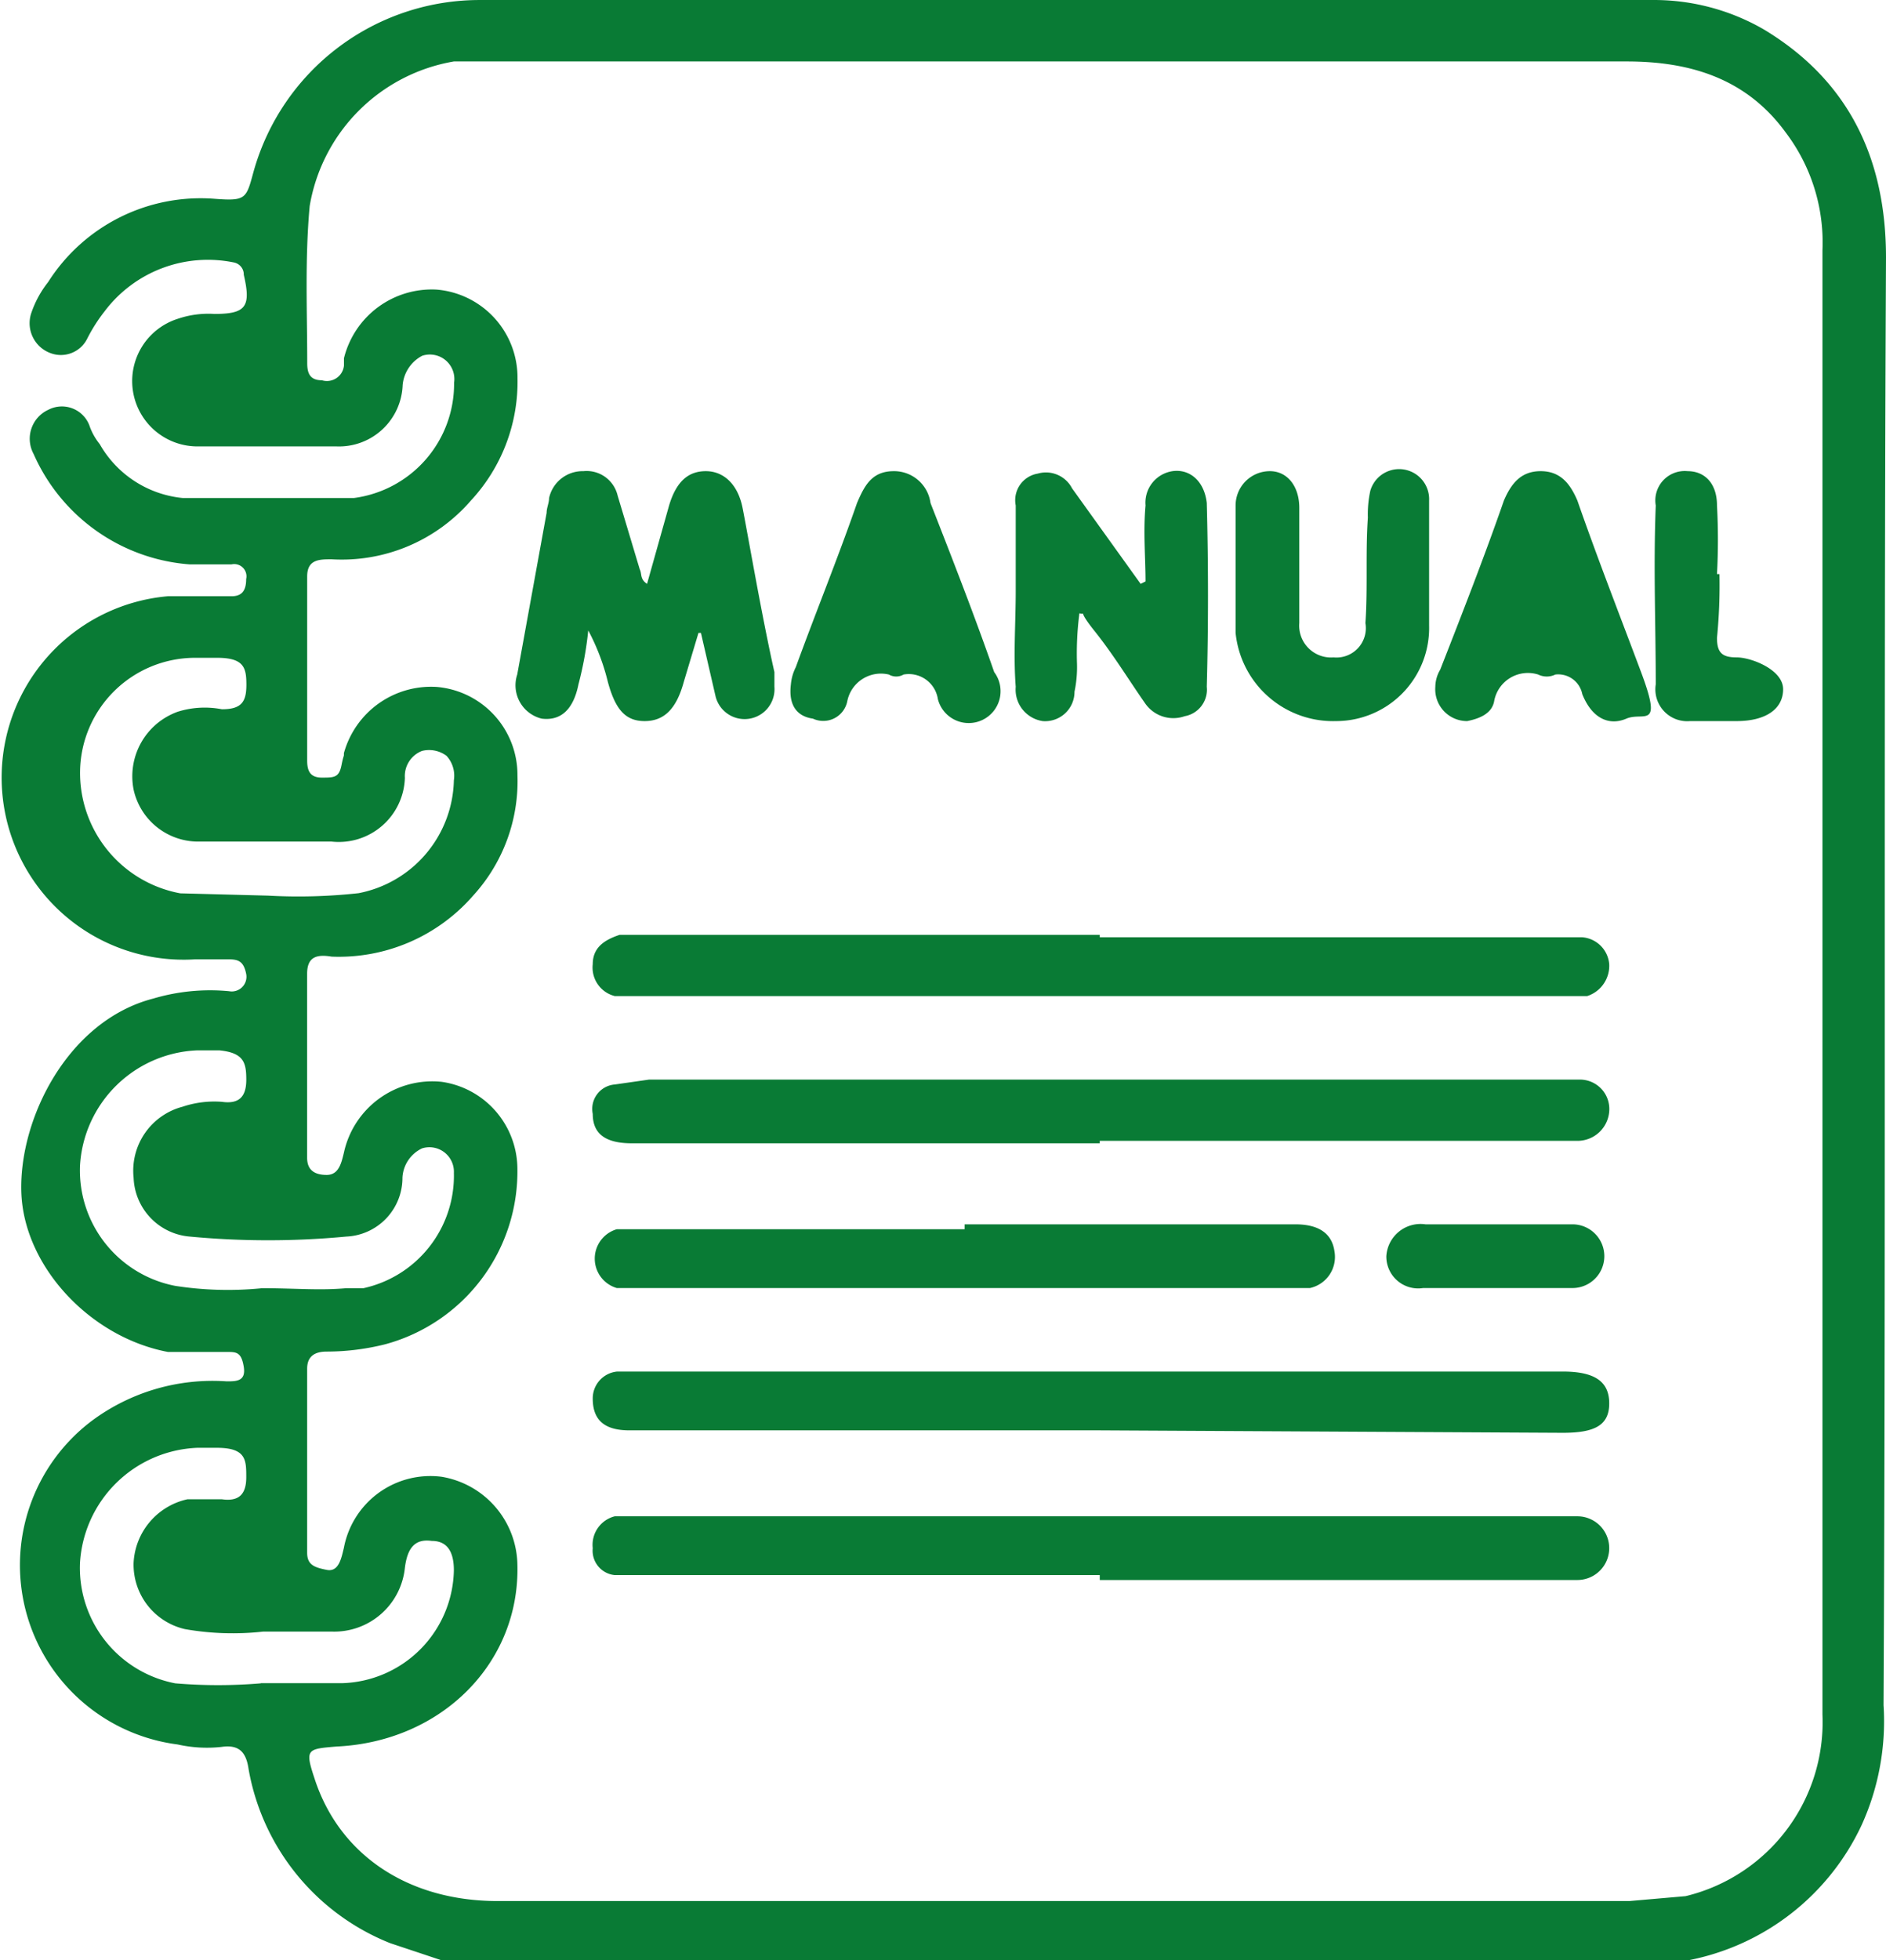 <svg xmlns="http://www.w3.org/2000/svg" width="77" height="80" viewBox="0 0 77 80">
  <g id="card-icon-8-informacion-para-proveedores" transform="translate(0.771 0.001)">
    <path id="Trazado_35551" data-name="Trazado 35551" d="M68.147,80H17.26l-2.1-.7A9.4,9.4,0,0,1,9.377,72.19c-.1-.7-.4-1-1.1-.9a5.469,5.469,0,0,1-1.8-.1A7.378,7.378,0,0,1,2.992,57.972a8.261,8.261,0,0,1,5.488-1.6c.4,0,.8,0,.7-.6s-.3-.6-.7-.6H6.085C2.892,54.568.2,51.664.1,48.66s1.9-7.009,5.388-7.91a8.155,8.155,0,0,1,3.093-.3.6.6,0,0,0,.7-.7c-.1-.5-.3-.6-.7-.6h-1.4a7.43,7.43,0,0,1-1.1-14.818H8.679c.4,0,.6-.2.6-.7a.5.5,0,0,0-.6-.6h-1.7A7.584,7.584,0,0,1,.6,18.523a1.3,1.3,0,0,1,.6-1.8,1.2,1.2,0,0,1,1.7.7,2.505,2.505,0,0,0,.4.7,4.389,4.389,0,0,0,3.392,2.2h6.985a4.7,4.7,0,0,0,4.091-4.706,1,1,0,0,0-1.3-1.1,1.5,1.5,0,0,0-.8,1.2,2.6,2.6,0,0,1-2.694,2.5H7.282a2.666,2.666,0,0,1-.8-5.206,3.879,3.879,0,0,1,1.5-.2c1.3,0,1.5-.3,1.2-1.6a.5.5,0,0,0-.4-.5,5.279,5.279,0,0,0-5.288,2,6.711,6.711,0,0,0-.7,1.1,1.2,1.2,0,0,1-1.5.6,1.3,1.3,0,0,1-.8-1.6,4.21,4.21,0,0,1,.7-1.3,7.376,7.376,0,0,1,6.785-3.4c1.3.1,1.3,0,1.6-1.1A9.584,9.584,0,0,1,18.856,0H66.65a8.956,8.956,0,0,1,4.59,1.2c3.492,2.1,4.989,5.307,4.989,9.312-.1,19.624,0,39.349-.1,59.073a10.244,10.244,0,0,1-.9,4.906A9.883,9.883,0,0,1,68.147,80Zm5.488-39.95V10.213a7.427,7.427,0,0,0-1.5-4.806c-1.6-2.2-3.891-2.9-6.486-2.9H17.759A7.2,7.2,0,0,0,11.872,8.41c-.2,2.2-.1,4.305-.1,6.408,0,.4.1.7.6.7a.7.7,0,0,0,.9-.6v-.3a3.693,3.693,0,0,1,3.792-2.8,3.6,3.6,0,0,1,3.293,3.6,7.123,7.123,0,0,1-1.9,5.006,6.973,6.973,0,0,1-5.687,2.4c-.5,0-1,0-1,.7v7.509c0,.4.1.7.6.7s.7,0,.8-.5.1-.3.1-.5a3.693,3.693,0,0,1,3.792-2.7,3.6,3.6,0,0,1,3.293,3.6,6.923,6.923,0,0,1-1.8,4.906,7.272,7.272,0,0,1-5.787,2.5c-.6-.1-1,0-1,.7v7.509c0,.5.3.7.8.7s.6-.5.7-.9a3.693,3.693,0,0,1,3.991-2.9,3.6,3.6,0,0,1,3.093,3.5,7.306,7.306,0,0,1-5.388,7.209,9.845,9.845,0,0,1-2.395.3c-.5,0-.8.2-.8.7v7.509c0,.5.3.6.8.7s.6-.5.7-.9a3.594,3.594,0,0,1,3.991-2.9,3.7,3.7,0,0,1,3.093,3.6c.1,4-3.093,7.209-7.384,7.409-1.2.1-1.3.1-.9,1.3,1,3.1,3.792,5.006,7.483,5.006h46.2l2.295-.2a7.305,7.305,0,0,0,5.588-7.409Zm-63.459-3.5a22.472,22.472,0,0,0,3.692-.1,4.8,4.8,0,0,0,3.891-4.606,1.2,1.2,0,0,0-.3-1,1.194,1.194,0,0,0-1-.2,1.1,1.1,0,0,0-.7,1.1,2.7,2.7,0,0,1-2.993,2.6H7.282a2.7,2.7,0,0,1-2.594-2.1,2.8,2.8,0,0,1,1.8-3.2,3.68,3.68,0,0,1,1.8-.1c.8,0,1-.3,1-1s-.1-1.1-1.2-1.1h-.9a4.7,4.7,0,0,0-4.69,4.607,5,5,0,0,0,4.091,5.005Zm-.3,16.02c1.4,0,2.395.1,3.492,0h.7a4.7,4.7,0,0,0,3.692-4.706,1,1,0,0,0-1.3-1,1.4,1.4,0,0,0-.8,1.2,2.4,2.4,0,0,1-2.295,2.4,34.007,34.007,0,0,1-6.386,0,2.5,2.5,0,0,1-2.295-2.4,2.7,2.7,0,0,1,2-2.9,4.078,4.078,0,0,1,1.6-.2c.7.1,1-.2,1-.9s-.1-1.1-1.1-1.2h-.9a5,5,0,0,0-4.789,4.706,4.8,4.8,0,0,0,3.891,4.906,14.021,14.021,0,0,0,3.492.1Zm0,16.12h3.293a4.7,4.7,0,0,0,4.59-4.606q0-1.2-.9-1.2c-.7-.1-1,.3-1.1,1.1a2.9,2.9,0,0,1-2.993,2.6H9.976a11.236,11.236,0,0,1-3.193-.1,2.7,2.7,0,0,1-2.1-2.7,2.8,2.8,0,0,1,2.2-2.6h1.4c.7.1,1-.2,1-.9s0-1.2-1.2-1.2h-.8a5,5,0,0,0-4.789,4.706,4.8,4.8,0,0,0,3.891,4.906,20.882,20.882,0,0,0,3.492,0Z" transform="translate(0 0)" fill="#097b35"/>
    <path id="Trazado_35552" data-name="Trazado 35552" d="M44.3,38.2H64a1.2,1.2,0,0,1,1.1,1.1,1.3,1.3,0,0,1-.9,1.3H24.5a1.2,1.2,0,0,1-.9-1.3c0-.7.5-1,1.1-1.2H44.3Z" transform="translate(-0.171 0.049)" fill="#097b35"/>
    <path id="Trazado_35553" data-name="Trazado 35553" d="M44.3,46.6H25.2c-1.1,0-1.6-.4-1.6-1.2a1,1,0,0,1,.9-1.2l1.4-.2h38a1.2,1.2,0,0,1,1.2,1.3,1.3,1.3,0,0,1-1.3,1.2H44.3Z" transform="translate(-0.171 0.057)" fill="#097b35"/>
    <path id="Trazado_35554" data-name="Trazado 35554" d="M44.3,64.2H24.5a1,1,0,0,1-.9-1.1,1.2,1.2,0,0,1,.9-1.3H63.8a1.3,1.3,0,0,1,0,2.6H44.3Z" transform="translate(-0.171 0.079)" fill="#097b35"/>
    <path id="Trazado_35555" data-name="Trazado 35555" d="M44.3,58.3H25.1c-1,0-1.5-.4-1.5-1.3a1.1,1.1,0,0,1,1-1.1H63.2c1.3,0,1.9.4,1.9,1.3s-.6,1.2-1.9,1.2Z" transform="translate(-0.171 0.072)" fill="#097b35"/>
    <path id="Trazado_35556" data-name="Trazado 35556" d="M27.8,25.8l-.6,2c-.3,1.1-.8,1.6-1.6,1.6s-1.2-.5-1.5-1.6a9,9,0,0,0-.8-2.1,14.3,14.3,0,0,1-.4,2.2c-.2,1-.7,1.5-1.5,1.4a1.4,1.4,0,0,1-1-1.8l1.2-6.6c0-.2.1-.4.1-.6a1.4,1.4,0,0,1,1.4-1.1,1.3,1.3,0,0,1,1.4,1l.9,3c.1.2,0,.4.3.6l.9-3.2c.3-1,.8-1.4,1.5-1.4s1.3.5,1.5,1.5.8,4.5,1.3,6.7V28a1.221,1.221,0,0,1-2.4.4l-.6-2.6Z" transform="translate(-0.054 0.027)" fill="#097b35"/>
    <path id="Trazado_35557" data-name="Trazado 35557" d="M38.7,49.9H52.2c1,0,1.5.4,1.6,1.1a1.3,1.3,0,0,1-1,1.5H24.5a1.25,1.25,0,0,1,0-2.4H38.7Z" transform="translate(-0.089 0.064)" fill="#097b35"/>
    <path id="Trazado_35558" data-name="Trazado 35558" d="M46.1,23.7c0-1-.1-2,0-3.1a1.3,1.3,0,0,1,1.1-1.4c.7-.1,1.3.4,1.4,1.3q.1,3.8,0,7.5a1.1,1.1,0,0,1-.9,1.2,1.4,1.4,0,0,1-1.6-.5c-.7-1-1.3-2-2.1-3s-.2-.6-.6-.7a12.7,12.7,0,0,0-.1,2,4.9,4.9,0,0,1-.1,1.2,1.2,1.2,0,0,1-1.3,1.2A1.3,1.3,0,0,1,40.8,28c-.1-1.3,0-2.6,0-3.9V20.6a1.1,1.1,0,0,1,.9-1.3,1.2,1.2,0,0,1,1.4.6l2.8,3.9Z" transform="translate(-0.102 0.027)" fill="#097b35"/>
    <path id="Trazado_35559" data-name="Trazado 35559" d="M57.7,23.3v2.2a3.8,3.8,0,0,1-3.8,3.9,4,4,0,0,1-4.1-3.6V20.6a1.4,1.4,0,0,1,1.4-1.4c.7,0,1.2.6,1.2,1.5v4.7a1.3,1.3,0,0,0,1.4,1.4,1.2,1.2,0,0,0,1.3-1.4c.1-1.4,0-2.9.1-4.3a4.5,4.5,0,0,1,.1-1.1,1.225,1.225,0,0,1,2.4.4v2.9Z" transform="translate(-0.125 0.027)" fill="#097b35"/>
    <path id="Trazado_35560" data-name="Trazado 35560" d="M59.3,29.4A1.3,1.3,0,0,1,58,28a1.4,1.4,0,0,1,.2-.7c.9-2.3,1.8-4.6,2.6-6.9.3-.7.7-1.2,1.5-1.2s1.2.5,1.5,1.2c.8,2.3,1.7,4.6,2.6,7s.1,1.6-.6,1.9-1.4,0-1.8-1a1,1,0,0,0-1.1-.8.8.8,0,0,1-.7,0,1.4,1.4,0,0,0-1.8,1.1C60.3,29.1,59.8,29.3,59.3,29.4Z" transform="translate(-0.171 0.027)" fill="#097b35"/>
    <path id="Trazado_35561" data-name="Trazado 35561" d="M31.6,27.9a1.9,1.9,0,0,1,.2-.7c.8-2.2,1.7-4.4,2.5-6.7.3-.7.6-1.3,1.5-1.3a1.5,1.5,0,0,1,1.5,1.3c.9,2.3,1.8,4.6,2.6,6.9a1.3,1.3,0,1,1-2.3,1.1,1.2,1.2,0,0,0-1.4-1,.6.6,0,0,1-.6,0,1.4,1.4,0,0,0-1.7,1.1,1,1,0,0,1-1.4.7C31.8,29.2,31.5,28.7,31.6,27.9Z" transform="translate(-0.081 0.027)" fill="#097b35"/>
    <path id="Trazado_35562" data-name="Trazado 35562" d="M69.6,23.4a21.7,21.7,0,0,1-.1,2.6c0,.6.2.8.8.8s1.9.5,1.9,1.3-.7,1.3-1.9,1.3H68.4A1.3,1.3,0,0,1,67,27.9c0-2.4-.1-4.8,0-7.3a1.2,1.2,0,0,1,1.3-1.4c.7,0,1.2.5,1.2,1.4a26.2,26.2,0,0,1,0,2.8Z" transform="translate(-0.171 0.027)" fill="#097b35"/>
    <path id="Trazado_35563" data-name="Trazado 35563" d="M60.6,49.9h3a1.3,1.3,0,1,1,0,2.6H57.5A1.3,1.3,0,0,1,56,51.2a1.4,1.4,0,0,1,1.6-1.3Z" transform="translate(-0.171 0.064)" fill="#097b35"/>
  </g>
</svg>
